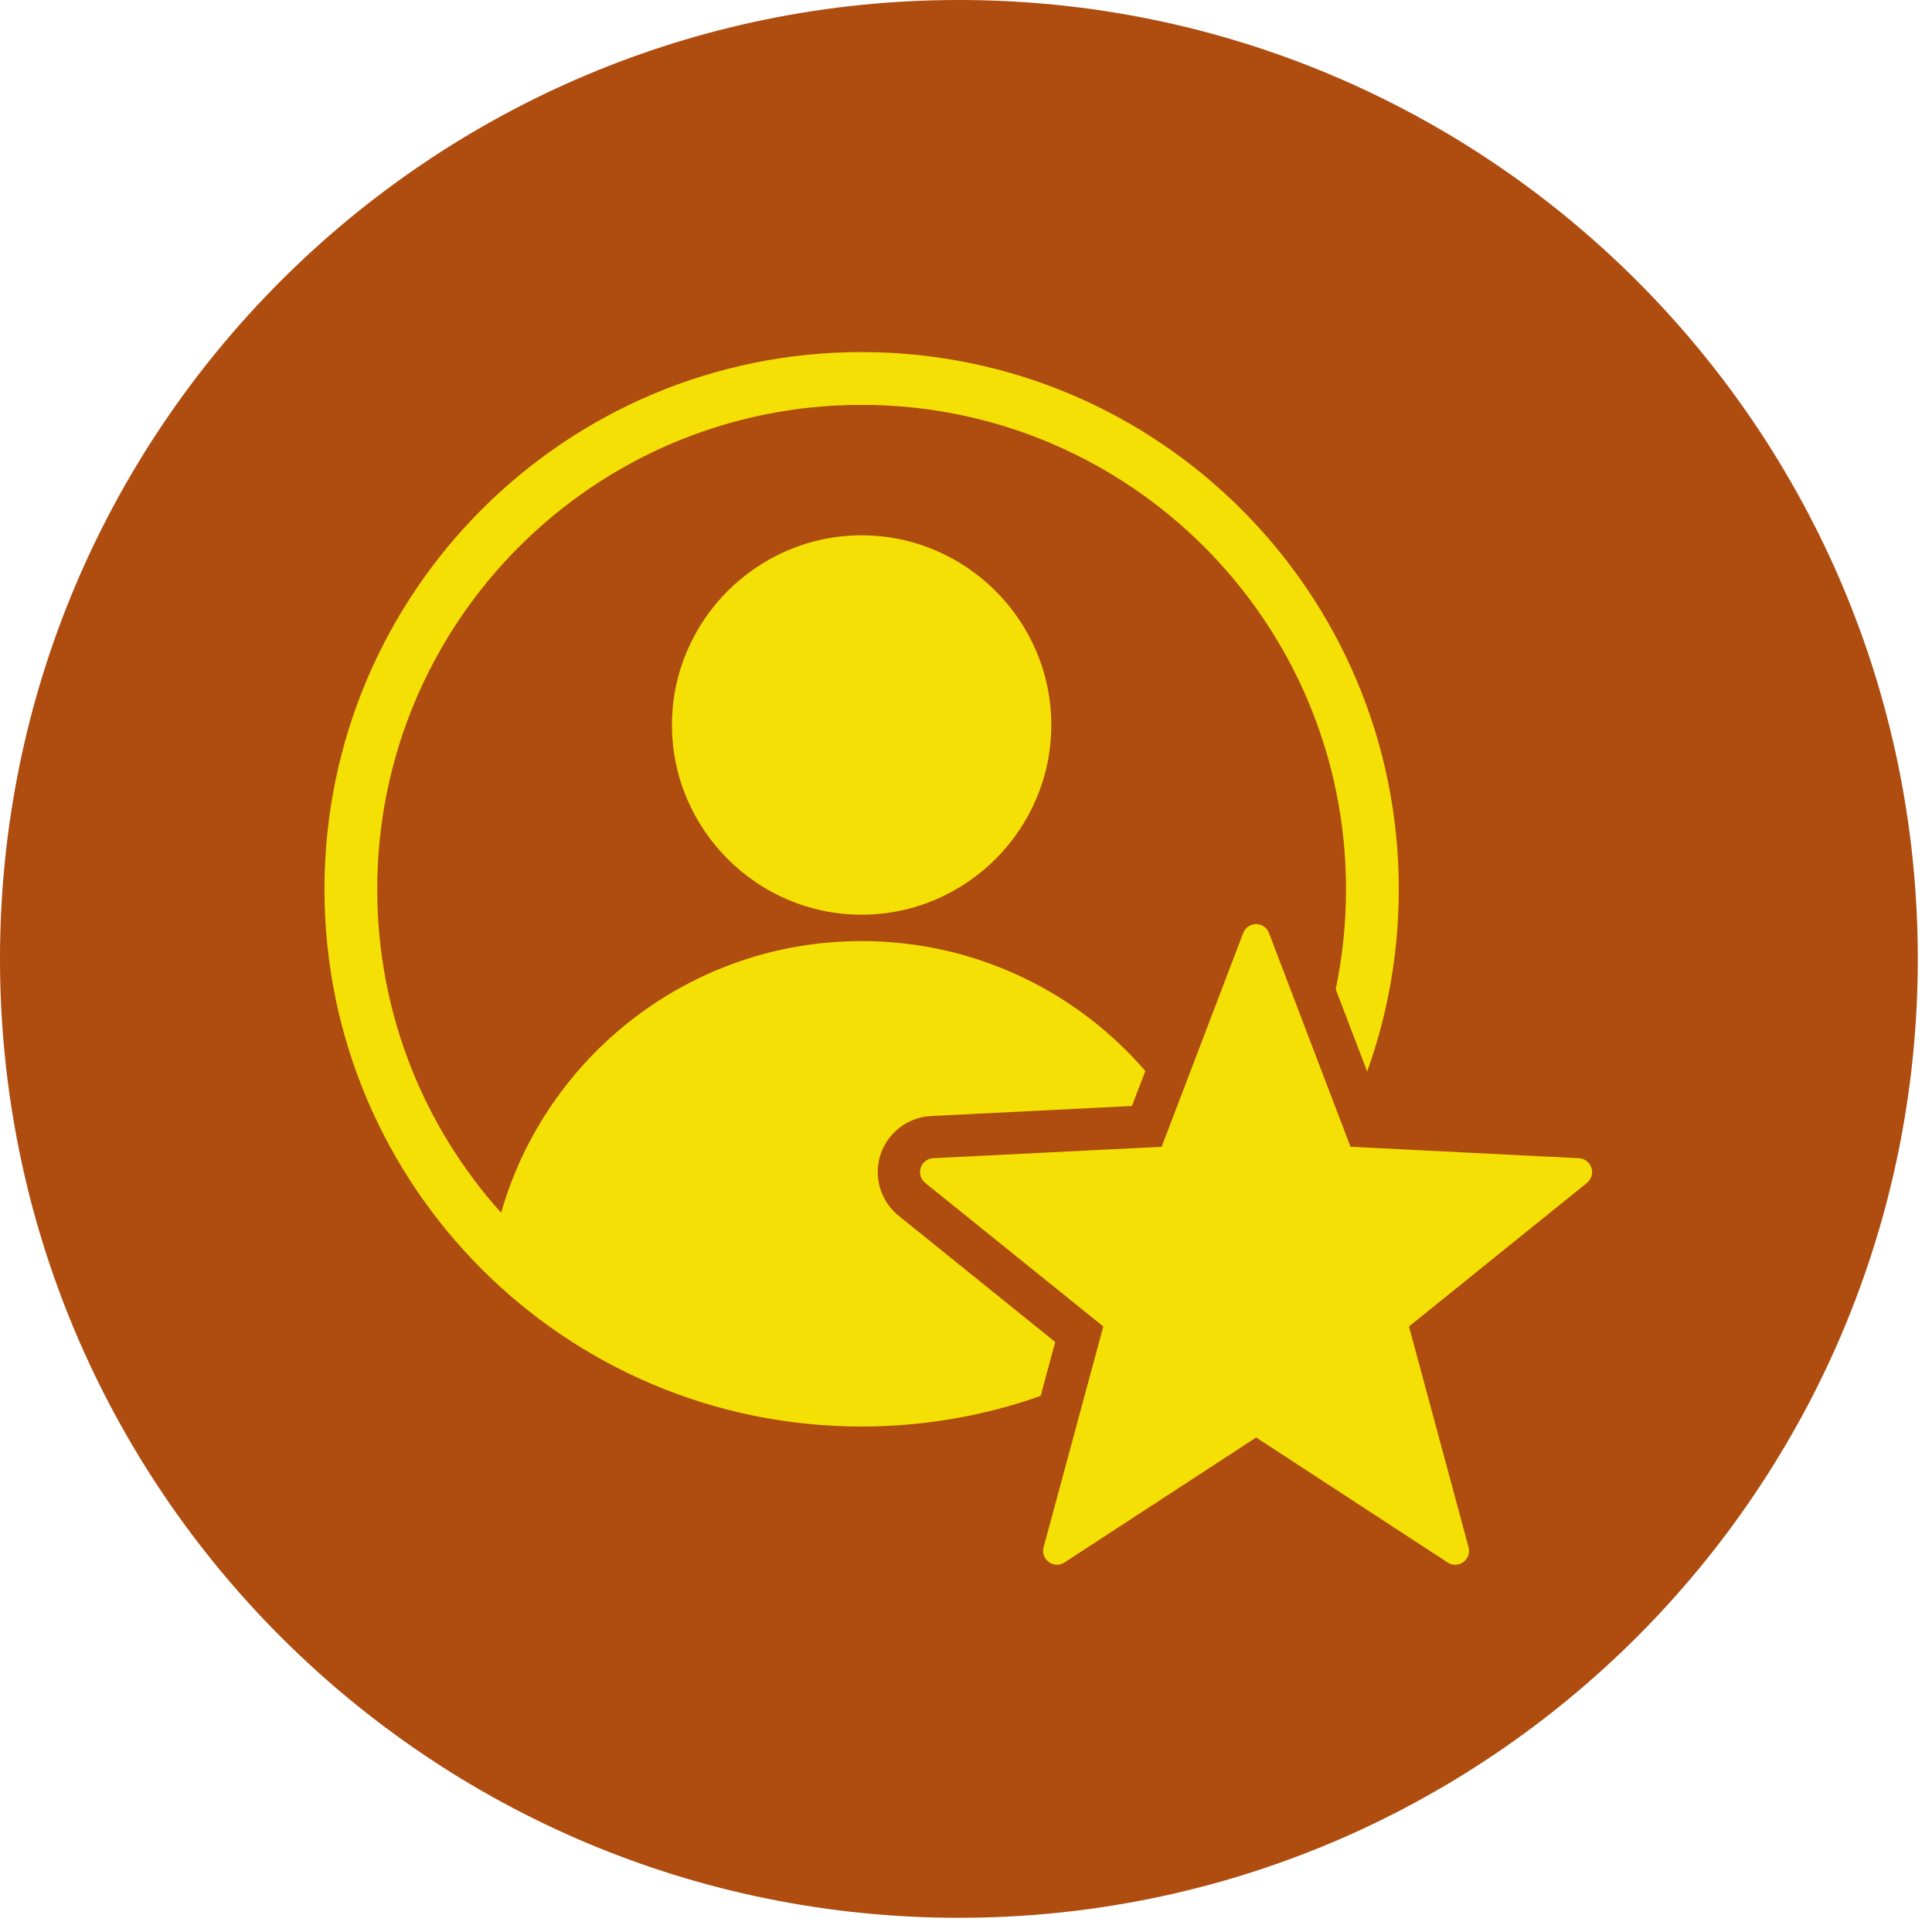 <svg xmlns="http://www.w3.org/2000/svg" xmlns:xlink="http://www.w3.org/1999/xlink" width="90" zoomAndPan="magnify" viewBox="0 0 67.5 67.5" height="90" preserveAspectRatio="xMidYMid meet" version="1.2"><defs><clipPath id="d9e2fcc4b5"><path d="M 0 0 L 67.004 0 L 67.004 67.004 L 0 67.004 Z M 0 0 "/></clipPath><clipPath id="bc8ee1f9e4"><path d="M 33.5 0 C 15 0 0 15 0 33.5 C 0 52.004 15 67.004 33.5 67.004 C 52.004 67.004 67.004 52.004 67.004 33.5 C 67.004 15 52.004 0 33.5 0 Z M 33.5 0 "/></clipPath><clipPath id="8d6757cf8c"><path d="M 11.328 12.297 L 55.996 12.297 L 55.996 54.734 L 11.328 54.734 Z M 11.328 12.297 "/></clipPath></defs><g id="a9b7725445"><g clip-rule="nonzero" clip-path="url(#d9e2fcc4b5)"><g clip-rule="nonzero" clip-path="url(#bc8ee1f9e4)"><path style=" stroke:none;fill-rule:nonzero;fill:#af4c0f;fill-opacity:1;" d="M 0 0 L 67.004 0 L 67.004 67.004 L 0 67.004 Z M 0 0 "/></g></g><g clip-rule="nonzero" clip-path="url(#8d6757cf8c)"><path style=" stroke:none;fill-rule:evenodd;fill:#f4e005;fill-opacity:1;" d="M 36.867 46.887 L 36.359 48.77 C 34.402 49.461 32.297 49.84 30.102 49.84 C 19.738 49.84 11.336 41.438 11.336 31.07 C 11.336 20.703 19.738 12.301 30.102 12.301 C 40.469 12.301 48.871 20.703 48.871 31.07 C 48.871 33.305 48.48 35.449 47.766 37.438 L 46.668 34.562 C 46.902 33.434 47.027 32.266 47.027 31.07 C 47.027 21.723 39.449 14.145 30.102 14.145 C 20.754 14.145 13.18 21.723 13.18 31.07 C 13.18 35.414 14.816 39.375 17.508 42.371 C 19.074 36.891 24.121 32.879 30.102 32.879 C 34.062 32.879 37.613 34.637 40.016 37.418 L 39.547 38.641 L 32.531 38.992 C 31.719 39.031 31.016 39.57 30.762 40.344 C 30.512 41.117 30.766 41.965 31.398 42.477 Z M 30.102 31.957 C 26.457 31.957 23.477 28.977 23.477 25.328 C 23.477 21.684 26.457 18.703 30.102 18.703 C 33.75 18.703 36.73 21.684 36.73 25.328 C 36.73 28.977 33.75 31.957 30.102 31.957 Z M 43.434 32.598 C 43.504 32.41 43.684 32.285 43.887 32.285 C 44.086 32.285 44.266 32.41 44.336 32.598 L 47.184 40.066 L 55.168 40.465 C 55.367 40.477 55.539 40.609 55.602 40.801 C 55.664 40.992 55.602 41.199 55.445 41.328 L 49.227 46.344 L 51.309 54.059 C 51.363 54.25 51.289 54.457 51.129 54.574 C 50.965 54.695 50.746 54.699 50.578 54.59 L 43.887 50.223 L 37.191 54.59 C 37.023 54.699 36.805 54.695 36.645 54.574 C 36.48 54.457 36.406 54.25 36.461 54.059 L 38.547 46.344 L 32.324 41.328 C 32.168 41.199 32.105 40.992 32.168 40.801 C 32.23 40.609 32.402 40.477 32.602 40.465 L 40.586 40.066 Z M 43.434 32.598 "/></g></g></svg>